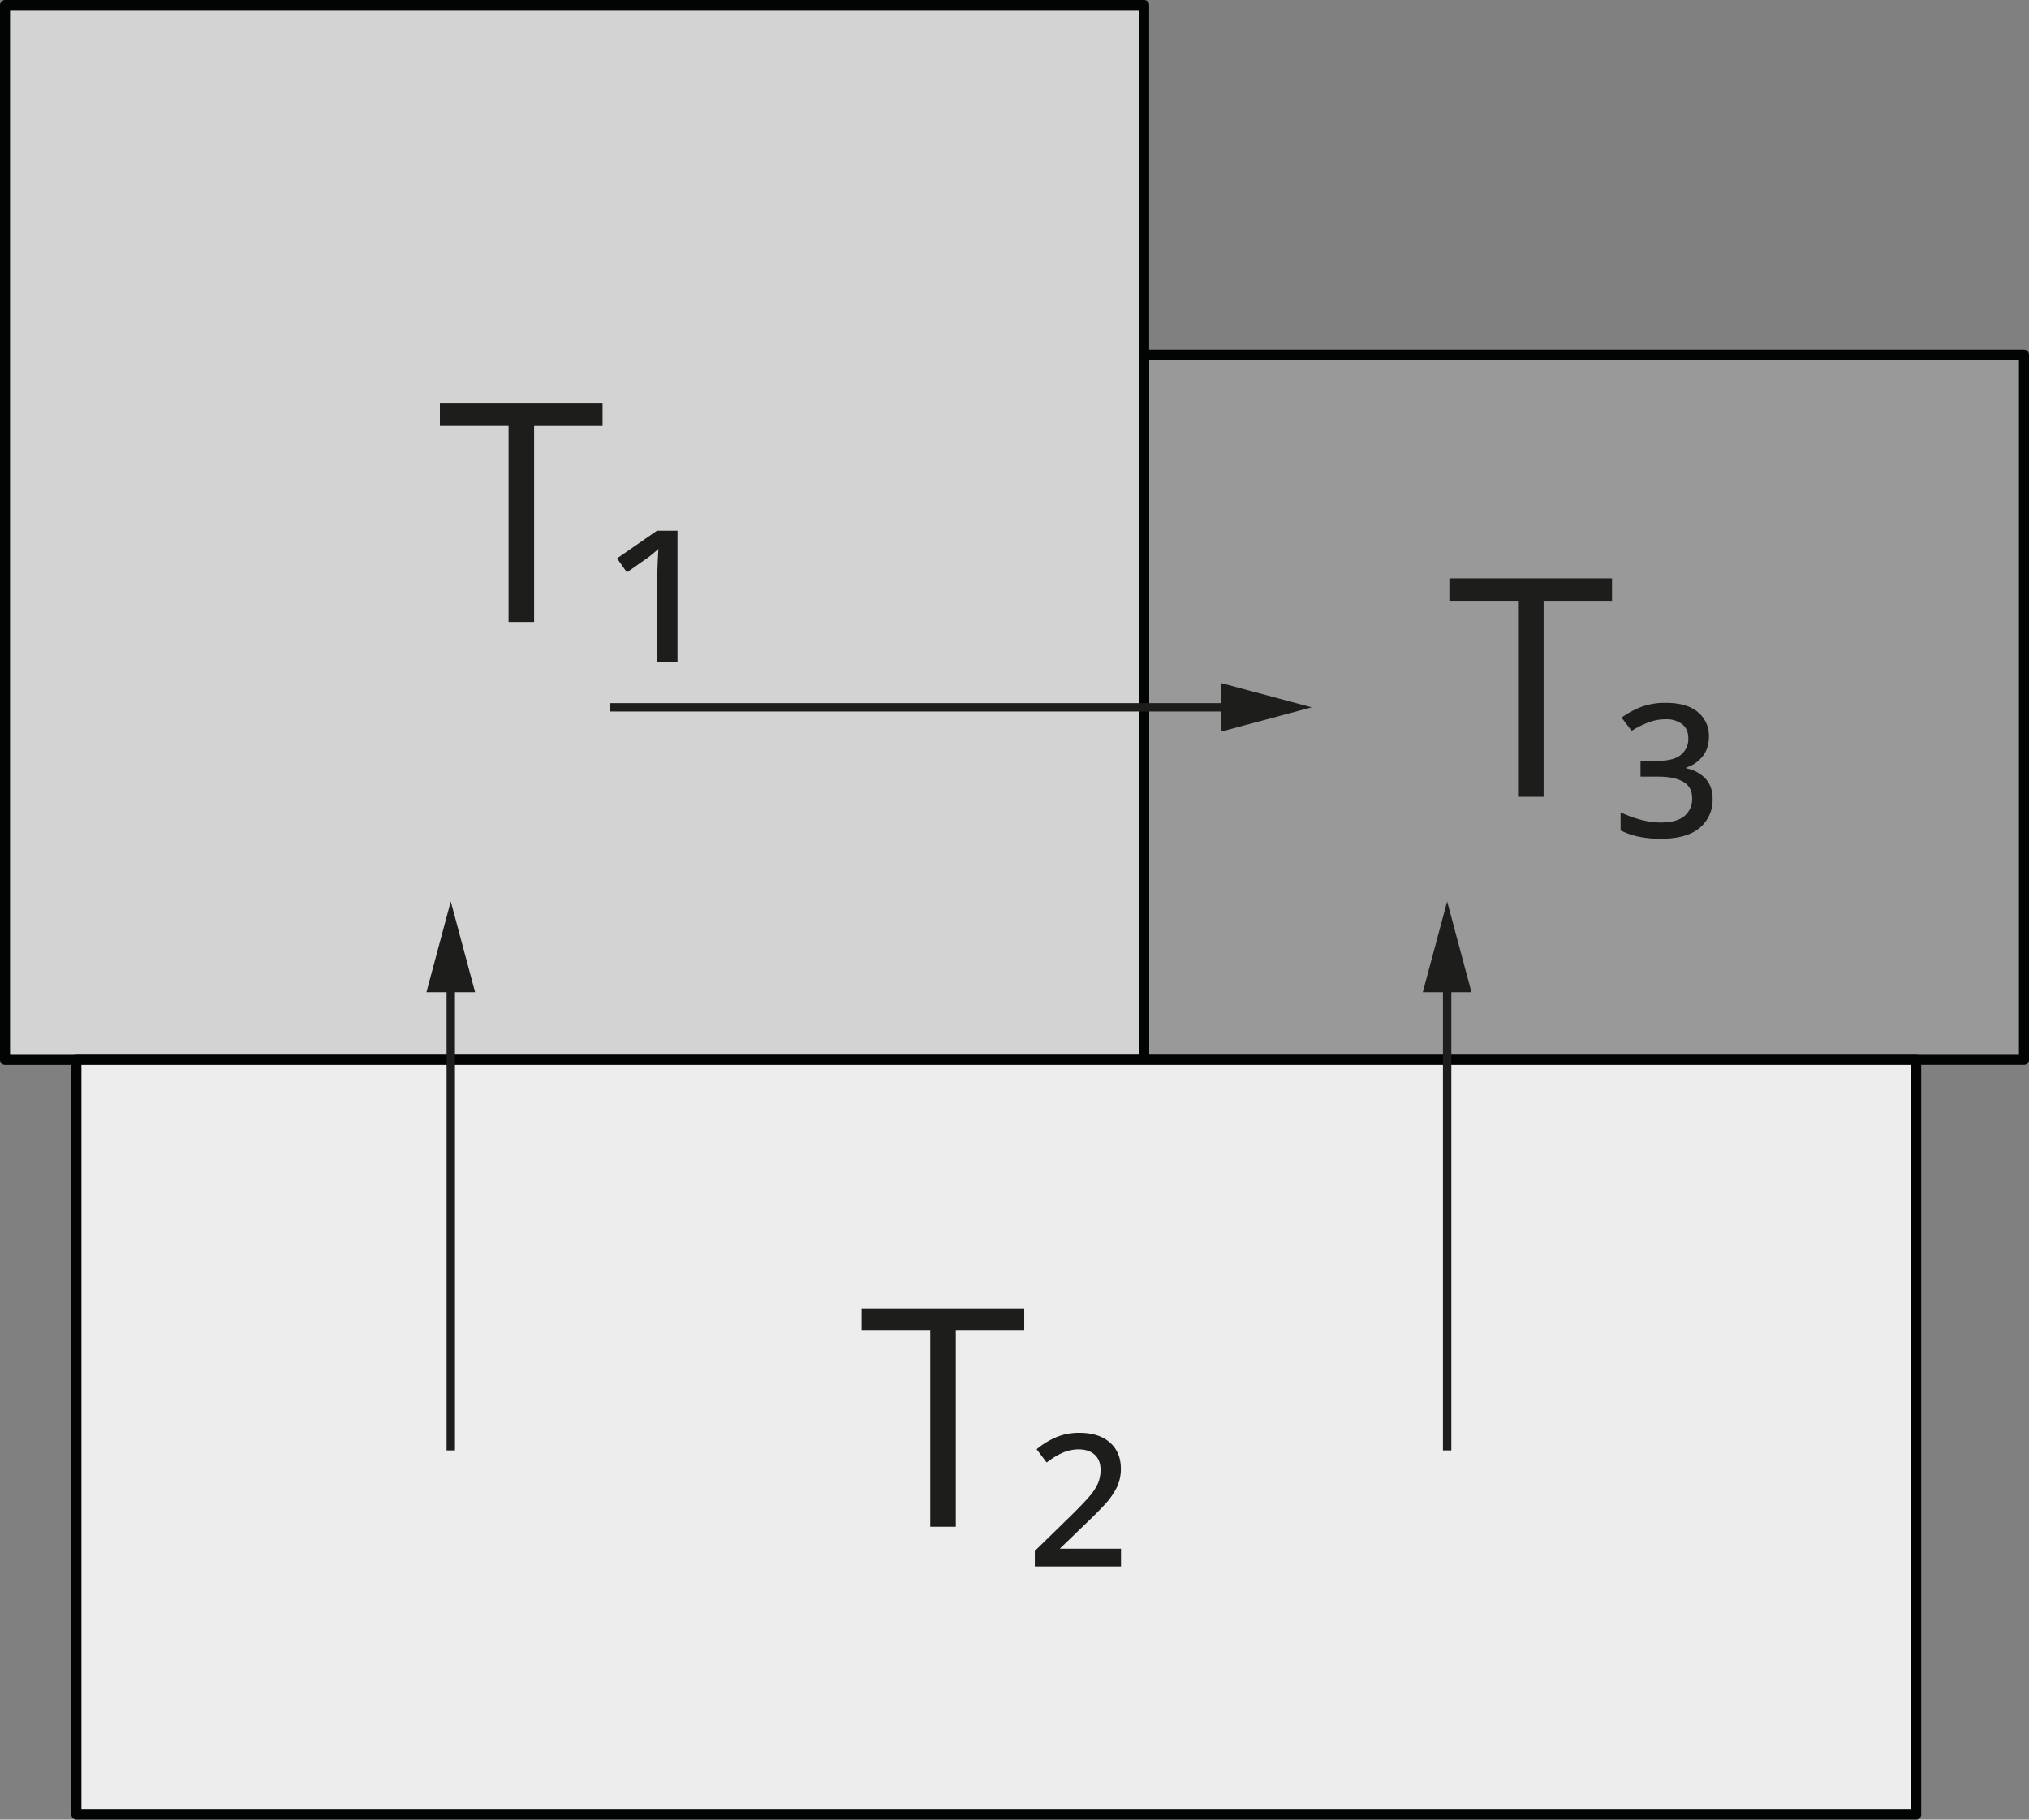 <svg xmlns="http://www.w3.org/2000/svg" width="427.29mm" height="383.12mm" viewBox="0 0 1211.22 1086"><rect x="0" y="0" width="1211.22" height="1086" fill="#808080" stroke="none"/><defs><style>.cls-1{fill:#9a9999;}.cls-1,.cls-2,.cls-3{stroke:#020303;stroke-linecap:round;stroke-linejoin:round;stroke-width:6px;}.cls-2{fill:#d3d3d4;}.cls-3{fill:#ededed;}.cls-4{fill:#1d1d1b;}.cls-5{fill:none;stroke:#1d1d1b;stroke-miterlimit:10;stroke-width:5px;}</style></defs><g id="Слой_2" data-name="Слой 2"><g id="Слой_1-2" data-name="Слой 1"><rect class="cls-1" x="683" y="211.7" width="525.22" height="420.87" transform="translate(1891.22 844.26) rotate(180)"/><rect class="cls-2" x="3" y="3" width="680" height="629.57" transform="translate(686 635.57) rotate(180)"/><rect class="cls-3" x="45.61" y="632.57" width="1098.26" height="450.43" transform="translate(1189.48 1715.57) rotate(180)"/><path class="cls-4" d="M921.45,475.54H906.2v-117h-41V345.18h97.1v13.38H921.45Z"/><path class="cls-4" d="M994.38,419.46q12.75,0,19.26,5.61a18.12,18.12,0,0,1,6.51,14.36q0,7.49-4,12.21a19.82,19.82,0,0,1-9.49,6.42v.54a20.19,20.19,0,0,1,11.45,6.11q4.25,4.68,4.24,12.08a21.69,21.69,0,0,1-7.62,17.21q-7.63,6.58-23.5,6.6a64.6,64.6,0,0,1-12.53-1.16,45.71,45.71,0,0,1-11.28-3.84V484.81a70.92,70.92,0,0,0,12.22,4.46,46.29,46.29,0,0,0,11.68,1.61q9.63,0,14.22-3.88a13.12,13.12,0,0,0,4.59-10.57q0-6.78-5.3-9.85t-14.94-3.08H979.31v-9.45h10.61q9.29,0,13.6-3.66a12,12,0,0,0,4.33-9.62q0-5.81-3.79-8.65a15.32,15.32,0,0,0-9.5-2.86,29.15,29.15,0,0,0-10.65,1.92,56.41,56.41,0,0,0-9.86,5L968,428.28a51.85,51.85,0,0,1,11.77-6.42A40.62,40.62,0,0,1,994.38,419.46Z"/><path class="cls-4" d="M318.84,371.19H303.59v-117h-41V240.83h97.1v13.38H318.84Z"/><path class="cls-4" d="M404.43,316.71v78.2h-12V344.44c0-2.14,0-4.14.09-6s.13-3.71.22-5.52.19-3.59.31-5.31c-1.25,1.13-2.64,2.32-4.19,3.57a59.66,59.66,0,0,1-4.9,3.56l-9.72,6.87-5.89-8.38,23.81-16.5Z"/><path class="cls-4" d="M570.58,911.19H555.33v-117h-41V780.83h97.1v13.38H570.58Z"/><path class="cls-4" d="M669.19,934.91H617.74v-9.27L638.88,905q7.3-7.12,11.23-11.68a30.68,30.68,0,0,0,5.39-8.2,20.65,20.65,0,0,0,1.48-7.85q0-5.88-3.48-9.05T644.14,865a23.81,23.81,0,0,0-10,2.1,47.49,47.49,0,0,0-9.32,5.75l-6-7.93a46.82,46.82,0,0,1,11.6-7.14,35,35,0,0,1,13.9-2.67q11.6,0,18.19,5.75t6.6,15.74a25.36,25.36,0,0,1-2.45,11.14A42.93,42.93,0,0,1,659.43,898q-4.77,5.16-11.64,11.68L632.63,924.3h36.56Z"/><line class="cls-5" x1="863.87" y1="865.61" x2="863.87" y2="582.27"/><polygon class="cls-4" points="878.4 592.17 863.87 537.97 849.34 592.17 878.4 592.17"/><line class="cls-5" x1="269.09" y1="865.61" x2="269.09" y2="582.27"/><polygon class="cls-4" points="283.61 592.17 269.09 537.97 254.56 592.17 283.61 592.17"/><line class="cls-5" x1="363.87" y1="422.13" x2="738.7" y2="422.13"/><polygon class="cls-4" points="728.8 436.66 783 422.13 728.8 407.6 728.8 436.66"/></g></g></svg>